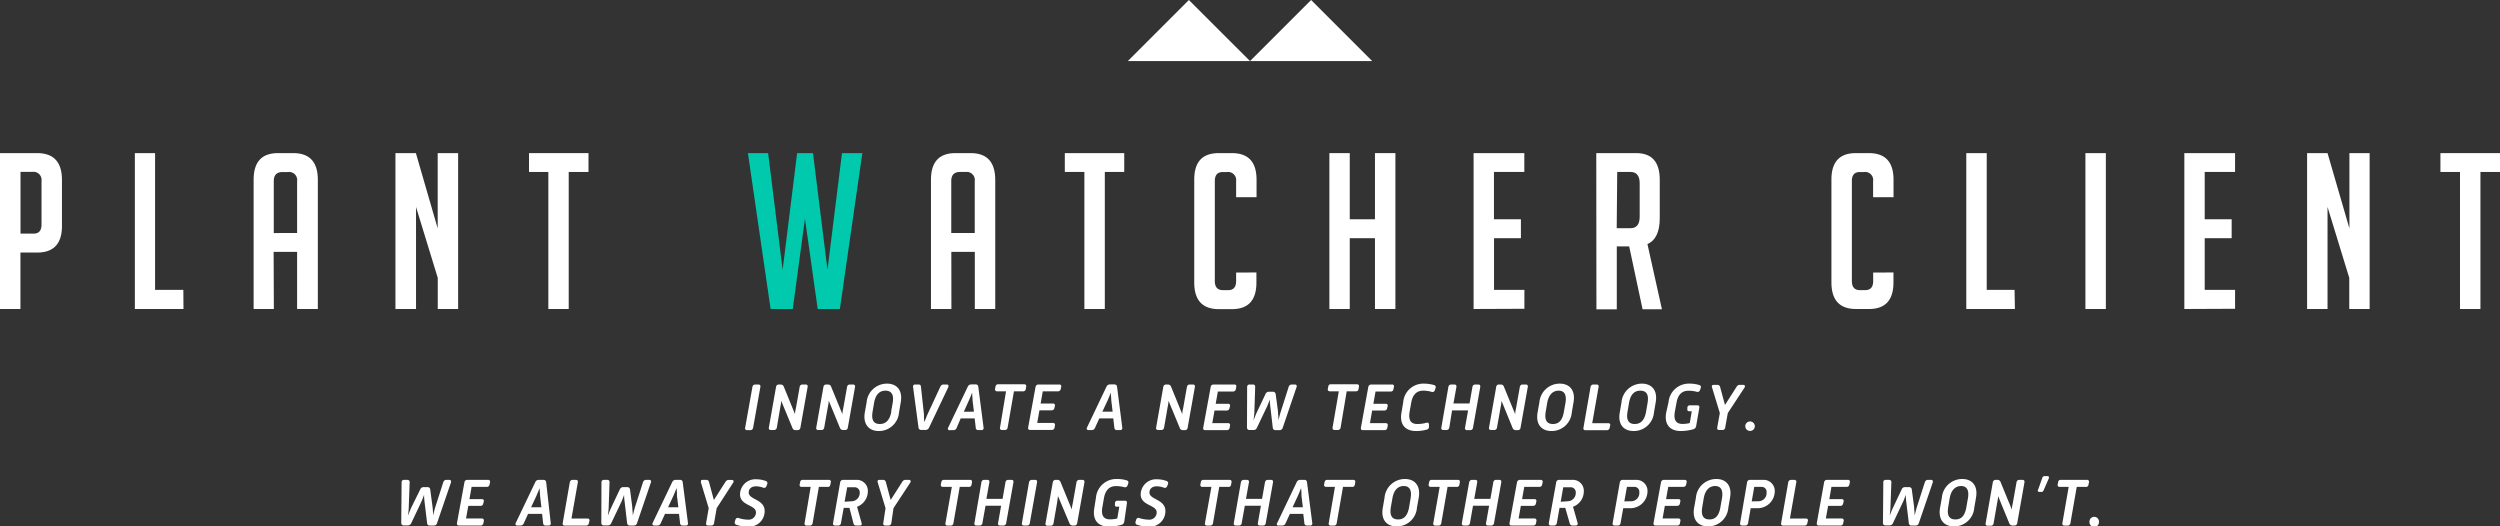 <svg xmlns="http://www.w3.org/2000/svg" viewBox="0 0 344.99 72.64"><rect x="0" y="0" width="344.99" height="72.64" fill="#333333" stroke="none"/><defs><style>.cls-1{fill:#fff;}.cls-2{fill:#00c9ad;}</style></defs><g id="レイヤー_2" data-name="レイヤー 2"><g id="レイヤー_1-2" data-name="レイヤー 1"><polyline class="cls-1" points="155.63 8.43 164.06 0 172.5 8.43"/><polyline class="cls-1" points="172.5 8.43 180.93 0 189.36 8.43"/><path class="cls-1" d="M103.83,53.4a.38.38,0,0,1,.39-.34h.44c.2,0,.31.12.27.34l-1,5.62a.38.38,0,0,1-.38.34h-.45a.26.26,0,0,1-.27-.34Z"/><path class="cls-1" d="M107.09,53.4a.38.38,0,0,1,.39-.34h.27a.46.46,0,0,1,.42.32l1.54,3.78c0-.34.09-.67.14-.94l.5-2.82a.38.38,0,0,1,.39-.34h.44c.2,0,.31.12.27.34l-1,5.62a.39.39,0,0,1-.4.34h-.28a.44.44,0,0,1-.42-.31l-1.55-3.75c0,.35-.09.7-.14,1L107.2,59a.38.38,0,0,1-.38.34h-.45a.26.26,0,0,1-.27-.34Z"/><path class="cls-1" d="M113.63,53.4a.37.37,0,0,1,.39-.34h.27a.44.44,0,0,1,.41.32l1.55,3.78c0-.34.09-.67.14-.94l.5-2.82a.38.38,0,0,1,.38-.34h.45a.26.26,0,0,1,.27.34L117,59a.37.37,0,0,1-.39.34h-.29a.46.46,0,0,1-.42-.31l-1.54-3.75c0,.35-.09.7-.14,1L113.74,59a.38.38,0,0,1-.38.34h-.45c-.2,0-.31-.12-.27-.34Z"/><path class="cls-1" d="M119.34,56.92l.25-1.4a2.81,2.81,0,0,1,2.82-2.58c1.29,0,2.19.86,1.89,2.58l-.24,1.4a2.78,2.78,0,0,1-2.8,2.56C120,59.48,119.05,58.64,119.34,56.92Zm3.63-.09.22-1.24c.2-1.21-.23-1.68-1-1.68s-1.35.47-1.57,1.68l-.21,1.24c-.2,1.22.22,1.68,1,1.68S122.76,58.05,123,56.83Z"/><path class="cls-1" d="M126,53.39a.27.27,0,0,1,.28-.33h.48c.2,0,.31.08.33.33l.41,3.77c0,.29,0,.71.06,1.09.15-.38.31-.79.44-1.09l1.77-3.81a.46.46,0,0,1,.45-.29h.44c.22,0,.28.18.2.37L128.21,59a.52.52,0,0,1-.48.33h-.6a.36.36,0,0,1-.38-.34Z"/><path class="cls-1" d="M130.85,59l2.71-5.66a.5.5,0,0,1,.47-.29h.61a.33.33,0,0,1,.36.32l.73,5.65a.27.27,0,0,1-.29.33H135a.32.32,0,0,1-.35-.31l-.15-1.3h-1.93L132,59.08a.46.46,0,0,1-.43.28h-.46A.23.23,0,0,1,130.85,59Zm3.55-2.19-.19-1.56c0-.29-.05-.69-.06-1.07-.15.38-.31.78-.44,1.07L133,56.82Z"/><path class="cls-1" d="M138.83,54h-1.24a.27.27,0,0,1-.28-.33l.07-.34a.34.34,0,0,1,.38-.3h3.58c.2,0,.31.12.27.34l-.06.34a.35.35,0,0,1-.39.29h-1.24l-.87,5a.37.37,0,0,1-.39.34h-.44A.26.26,0,0,1,138,59Z"/><path class="cls-1" d="M142.9,53.4a.4.4,0,0,1,.4-.34h2.87a.25.25,0,0,1,.27.33l-.07.31A.36.36,0,0,1,146,54H143.9l-.3,1.69h1.72a.24.24,0,0,1,.25.32l-.07.32a.37.37,0,0,1-.39.29h-1.67l-.31,1.74h2.18a.26.26,0,0,1,.27.33l-.05.31a.38.38,0,0,1-.38.33h-3c-.2,0-.31-.12-.27-.34Z"/><path class="cls-1" d="M150,59l2.7-5.66a.51.51,0,0,1,.47-.29h.61a.35.35,0,0,1,.37.32l.72,5.65a.27.27,0,0,1-.29.33h-.45a.32.32,0,0,1-.35-.31l-.15-1.3h-1.93l-.61,1.33a.46.46,0,0,1-.43.28h-.46A.22.22,0,0,1,150,59Zm3.54-2.19-.19-1.56c0-.29-.05-.69-.06-1.07-.15.38-.31.78-.44,1.07l-.73,1.56Z"/><path class="cls-1" d="M160.53,53.4a.38.38,0,0,1,.39-.34h.27a.46.46,0,0,1,.42.32l1.54,3.78c0-.34.09-.67.14-.94l.5-2.82a.38.38,0,0,1,.38-.34h.45c.2,0,.31.12.27.34l-1,5.62a.37.37,0,0,1-.39.34h-.28a.44.44,0,0,1-.42-.31l-1.55-3.75c0,.35-.09.7-.14,1L160.64,59a.38.38,0,0,1-.38.34h-.45a.26.26,0,0,1-.27-.34Z"/><path class="cls-1" d="M167.07,53.4a.38.38,0,0,1,.39-.34h2.87a.25.25,0,0,1,.27.33l-.06.31a.38.38,0,0,1-.39.33h-2.09l-.3,1.69h1.72a.25.25,0,0,1,.26.32l-.08.32a.37.37,0,0,1-.39.29H167.6l-.31,1.74h2.18a.26.26,0,0,1,.27.33l-.05.31a.38.38,0,0,1-.38.33h-3c-.2,0-.31-.12-.27-.34Z"/><path class="cls-1" d="M172.1,53.4a.32.32,0,0,1,.34-.34h.46a.29.29,0,0,1,.31.34l-.11,3.38c0,.33-.07.78-.11,1.22.17-.44.34-.89.5-1.21l1.15-2.43a.5.5,0,0,1,.47-.3h.56a.37.37,0,0,1,.37.33l.32,2.4c0,.31.06.76.07,1.19.1-.43.21-.88.32-1.2l1.08-3.39a.44.44,0,0,1,.43-.33h.43c.21,0,.31.15.23.36L177,59.06a.44.44,0,0,1-.43.3H176a.35.35,0,0,1-.36-.33l-.35-3a7.85,7.85,0,0,1-.07-.9c-.1.3-.24.66-.34.9l-1.43,3a.48.48,0,0,1-.44.31h-.61a.32.32,0,0,1-.32-.34Z"/><path class="cls-1" d="M184.75,54h-1.24a.27.27,0,0,1-.28-.33l.07-.34a.33.33,0,0,1,.38-.3h3.58c.2,0,.31.12.27.34l-.06.34a.35.35,0,0,1-.39.29h-1.24L185,59a.38.38,0,0,1-.39.34h-.45a.27.27,0,0,1-.27-.34Z"/><path class="cls-1" d="M188.82,53.4a.4.4,0,0,1,.4-.34h2.87a.25.25,0,0,1,.27.33l-.07.31a.36.36,0,0,1-.38.33h-2.09l-.3,1.69h1.72a.24.24,0,0,1,.25.32l-.07.32a.38.38,0,0,1-.39.29h-1.68l-.3,1.74h2.18a.26.26,0,0,1,.27.33l-.05.31a.38.38,0,0,1-.38.33h-3c-.2,0-.31-.12-.27-.34Z"/><path class="cls-1" d="M193.64,55.5a2.78,2.78,0,0,1,2.86-2.56,5.15,5.15,0,0,1,1.38.19.31.31,0,0,1,.23.41l-.12.33a.33.33,0,0,1-.42.21,4.17,4.17,0,0,0-1.18-.17c-.82,0-1.45.48-1.65,1.68l-.22,1.24c-.21,1.22.24,1.68,1.06,1.68a4.5,4.5,0,0,0,1.26-.17c.2-.05.34,0,.35.24v.32a.37.37,0,0,1-.3.38,5.16,5.16,0,0,1-1.49.2c-1.41,0-2.31-.84-2-2.56Z"/><path class="cls-1" d="M199.87,53.4a.38.38,0,0,1,.39-.34h.45c.19,0,.3.12.27.34l-.41,2.28h2.22l.4-2.28a.38.38,0,0,1,.39-.34H204c.19,0,.3.12.27.34l-1,5.62a.37.37,0,0,1-.38.34h-.45a.26.26,0,0,1-.27-.34l.42-2.39h-2.21L200,59a.38.38,0,0,1-.38.34h-.45a.26.26,0,0,1-.27-.34Z"/><path class="cls-1" d="M206.47,53.4a.37.37,0,0,1,.39-.34h.27a.44.44,0,0,1,.41.32l1.55,3.78c0-.34.09-.67.14-.94l.5-2.82a.38.38,0,0,1,.38-.34h.45a.26.26,0,0,1,.27.34l-1,5.62a.37.37,0,0,1-.39.34h-.29a.46.46,0,0,1-.42-.31L207.2,55.3c0,.35-.09.7-.14,1L206.58,59a.38.38,0,0,1-.38.34h-.45c-.2,0-.31-.12-.27-.34Z"/><path class="cls-1" d="M212.18,56.92l.25-1.4a2.81,2.81,0,0,1,2.81-2.58c1.3,0,2.2.86,1.9,2.58l-.24,1.4a2.78,2.78,0,0,1-2.8,2.56C212.8,59.48,211.89,58.64,212.18,56.92Zm3.63-.09.22-1.24c.2-1.21-.23-1.68-.95-1.68s-1.35.47-1.57,1.68l-.21,1.24c-.2,1.22.22,1.68,1,1.68S215.6,58.05,215.81,56.83Z"/><path class="cls-1" d="M219.49,53.4a.39.39,0,0,1,.39-.34h.45c.2,0,.31.12.27.34l-.88,5h2.22a.24.24,0,0,1,.26.31l-.08.36a.39.39,0,0,1-.4.3h-2.94a.26.26,0,0,1-.27-.34Z"/><path class="cls-1" d="M223.52,56.92l.24-1.4a2.82,2.82,0,0,1,2.82-2.58c1.29,0,2.2.86,1.9,2.58l-.24,1.4a2.79,2.79,0,0,1-2.8,2.56C224.13,59.48,223.22,58.64,223.52,56.92Zm3.63-.09.21-1.24c.21-1.21-.22-1.68-1-1.68s-1.35.47-1.56,1.68l-.21,1.24c-.21,1.22.22,1.68,1,1.68S226.93,58.05,227.15,56.83Z"/><path class="cls-1" d="M230.25,55.5a2.81,2.81,0,0,1,2.91-2.56,4.33,4.33,0,0,1,1.32.19.29.29,0,0,1,.22.4l-.11.31a.35.35,0,0,1-.43.23,4.38,4.38,0,0,0-1.17-.15c-.82,0-1.44.47-1.64,1.66l-.23,1.25c-.21,1.21.24,1.67,1.06,1.67a4.19,4.19,0,0,0,1-.12l.28-1.63h-.33c-.19,0-.32-.08-.28-.29l0-.24a.34.34,0,0,1,.38-.29h1c.2,0,.31.12.27.34l-.44,2.54a.55.55,0,0,1-.37.42,6.61,6.61,0,0,1-1.76.25c-1.41,0-2.31-.84-2-2.56Z"/><path class="cls-1" d="M237.33,57l-1.08-3.55c-.06-.2,0-.34.23-.34h.5a.38.38,0,0,1,.4.33l.66,2.44,1.6-2.5a.5.5,0,0,1,.46-.27h.46c.22,0,.3.19.18.37L238.43,57,238.07,59a.37.37,0,0,1-.39.34h-.44c-.2,0-.31-.12-.27-.34Z"/><path class="cls-1" d="M241.51,58.16a.66.66,0,0,1,.65.65.66.66,0,1,1-1.32,0A.66.66,0,0,1,241.51,58.16Z"/><path class="cls-1" d="M55.42,66.56a.31.31,0,0,1,.33-.34h.47a.3.3,0,0,1,.31.35l-.12,3.37c0,.33-.06.78-.11,1.22.17-.44.35-.89.5-1.21L58,67.52a.48.48,0,0,1,.46-.3H59a.35.35,0,0,1,.37.33l.32,2.4a10,10,0,0,1,.07,1.19c.11-.43.22-.88.32-1.2l1.09-3.39a.44.44,0,0,1,.43-.33H62c.2,0,.3.15.23.36l-1.93,5.64a.42.42,0,0,1-.43.3H59.3a.34.34,0,0,1-.36-.33l-.36-3a8,8,0,0,1-.06-.9c-.11.3-.25.66-.35.9l-1.42,3a.49.49,0,0,1-.45.31h-.6a.32.32,0,0,1-.33-.34Z"/><path class="cls-1" d="M64.09,66.56a.38.38,0,0,1,.39-.34h2.87a.25.25,0,0,1,.27.33l-.06.31a.38.38,0,0,1-.38.33h-2.1l-.3,1.69h1.73a.24.24,0,0,1,.25.32l-.08.32a.36.36,0,0,1-.39.29H64.62l-.31,1.74H66.5c.19,0,.29.13.27.33l-.06.31a.38.38,0,0,1-.38.33h-3c-.2,0-.31-.12-.27-.34Z"/><path class="cls-1" d="M71.17,72.17l2.71-5.66a.49.49,0,0,1,.46-.29H75a.35.35,0,0,1,.37.32L76,72.19a.27.27,0,0,1-.29.33H75.3a.32.32,0,0,1-.35-.31l-.14-1.3H72.87l-.6,1.33a.48.48,0,0,1-.44.28h-.46A.22.22,0,0,1,71.17,72.17ZM74.71,70l-.18-1.57c0-.29-.06-.69-.07-1.07-.15.38-.31.78-.44,1.07L73.29,70Z"/><path class="cls-1" d="M78.63,66.56a.39.39,0,0,1,.39-.34h.45c.2,0,.31.12.27.34l-.88,5h2.22a.24.24,0,0,1,.26.31l-.08.36a.39.39,0,0,1-.4.3H77.92a.26.26,0,0,1-.27-.34Z"/><path class="cls-1" d="M83,66.56a.32.32,0,0,1,.34-.34h.46a.29.29,0,0,1,.31.35L84,69.94c0,.33-.07.78-.11,1.22a12.43,12.43,0,0,1,.5-1.21l1.15-2.43a.5.5,0,0,1,.47-.3h.56a.37.37,0,0,1,.37.33l.31,2.4c0,.31.07.76.08,1.19.1-.43.21-.88.31-1.2l1.09-3.39a.44.44,0,0,1,.43-.33h.43a.24.24,0,0,1,.23.36l-1.92,5.64a.44.44,0,0,1-.43.3H86.9a.35.35,0,0,1-.36-.33l-.35-3a7.85,7.85,0,0,1-.07-.9c-.1.3-.24.66-.34.9l-1.43,3a.48.48,0,0,1-.44.31H83.3a.32.32,0,0,1-.32-.34Z"/><path class="cls-1" d="M90.06,72.17l2.71-5.66a.5.5,0,0,1,.47-.29h.61a.34.34,0,0,1,.36.32l.73,5.65a.27.27,0,0,1-.29.33h-.46a.32.32,0,0,1-.34-.31l-.15-1.3H91.77l-.61,1.33a.46.46,0,0,1-.44.28h-.45A.23.23,0,0,1,90.06,72.17ZM93.61,70l-.19-1.57c0-.29,0-.69-.06-1.07-.15.38-.31.78-.44,1.07L92.19,70Z"/><path class="cls-1" d="M97.8,70.12l-1.08-3.56c0-.2,0-.34.23-.34h.5a.38.38,0,0,1,.4.33L98.51,69l1.6-2.5a.5.5,0,0,1,.46-.27H101c.22,0,.3.19.18.37L98.9,70.12l-.36,2.06a.37.37,0,0,1-.39.34h-.44c-.2,0-.31-.12-.27-.34Z"/><path class="cls-1" d="M101.4,72l.1-.32a.32.32,0,0,1,.43-.19,4.41,4.41,0,0,0,1.3.22,1,1,0,0,0,1.09-1c0-1.07-2.2-.9-2.2-2.49a2.12,2.12,0,0,1,2.27-2.08,3.77,3.77,0,0,1,1.3.24.31.31,0,0,1,.19.41l-.13.33a.33.33,0,0,1-.43.18,3,3,0,0,0-1-.19c-.64,0-1,.36-1,.86,0,1,2.2.91,2.2,2.55a2.15,2.15,0,0,1-2.35,2.16,4.85,4.85,0,0,1-1.51-.25A.33.33,0,0,1,101.4,72Z"/><path class="cls-1" d="M111.87,67.19h-1.24a.26.26,0,0,1-.28-.33l.07-.34a.33.33,0,0,1,.38-.3h3.58a.26.26,0,0,1,.27.34l-.07.34a.33.33,0,0,1-.38.29H113l-.86,5a.39.39,0,0,1-.39.34h-.45a.27.27,0,0,1-.27-.34Z"/><path class="cls-1" d="M115.94,66.56a.4.4,0,0,1,.39-.34h1.8a1.52,1.52,0,0,1,1.63,1.58,2.28,2.28,0,0,1-1.49,2.13l.62,2.22c.08.24,0,.37-.26.37h-.47a.36.36,0,0,1-.39-.32l-.55-2.12h-.79l-.38,2.1a.37.37,0,0,1-.38.34h-.44c-.2,0-.31-.12-.27-.34Zm1.62,2.61A1.14,1.14,0,0,0,118.64,68a.7.7,0,0,0-.73-.76h-1l-.36,2Z"/><path class="cls-1" d="M122.2,70.12l-1.08-3.56c-.05-.2,0-.34.24-.34h.49a.38.38,0,0,1,.4.33l.66,2.44,1.6-2.5a.51.51,0,0,1,.47-.27h.45c.23,0,.3.19.19.37l-2.32,3.53L123,72.18a.38.38,0,0,1-.39.34h-.45a.26.26,0,0,1-.27-.34Z"/><path class="cls-1" d="M131.35,67.19h-1.24a.27.27,0,0,1-.28-.33l.07-.34a.35.35,0,0,1,.38-.3h3.58c.2,0,.31.12.27.34l-.06.34a.35.35,0,0,1-.38.29h-1.25l-.87,5a.37.37,0,0,1-.39.34h-.44a.26.26,0,0,1-.27-.34Z"/><path class="cls-1" d="M135.43,66.56a.37.37,0,0,1,.39-.34h.44c.2,0,.31.12.27.34l-.41,2.28h2.23l.4-2.28a.37.37,0,0,1,.39-.34h.44c.2,0,.31.12.27.34l-1,5.62a.38.38,0,0,1-.38.34H138a.26.26,0,0,1-.27-.34l.42-2.39H136l-.43,2.39a.38.38,0,0,1-.38.34h-.45c-.2,0-.31-.12-.27-.34Z"/><path class="cls-1" d="M142,66.56a.4.4,0,0,1,.39-.34h.45c.2,0,.31.12.27.34l-1,5.62a.36.36,0,0,1-.38.34h-.44c-.2,0-.31-.12-.27-.34Z"/><path class="cls-1" d="M145.28,66.56a.39.39,0,0,1,.4-.34h.26a.44.44,0,0,1,.42.32l1.55,3.78c0-.34.09-.67.14-.94l.5-2.82a.38.38,0,0,1,.38-.34h.45c.19,0,.3.12.27.34l-1,5.62a.38.38,0,0,1-.39.34H148a.46.46,0,0,1-.42-.31L146,68.46c-.05.35-.09.7-.14,1l-.48,2.75a.38.38,0,0,1-.39.34h-.44c-.2,0-.31-.12-.27-.34Z"/><path class="cls-1" d="M151.24,68.66a2.82,2.82,0,0,1,2.92-2.56,4.33,4.33,0,0,1,1.32.19.3.3,0,0,1,.22.4l-.11.31a.36.36,0,0,1-.44.23,4.3,4.3,0,0,0-1.16-.15c-.82,0-1.44.47-1.65,1.66L152.12,70c-.21,1.21.24,1.67,1.06,1.67a4.11,4.11,0,0,0,1-.12l.28-1.63h-.32c-.2,0-.32-.08-.28-.29l0-.24a.33.33,0,0,1,.38-.29h1c.2,0,.31.12.27.34L155.14,72a.51.51,0,0,1-.36.42,6.69,6.69,0,0,1-1.77.25c-1.4,0-2.3-.84-2-2.56Z"/><path class="cls-1" d="M156.7,72l.1-.32a.32.32,0,0,1,.43-.19,4.41,4.41,0,0,0,1.3.22,1,1,0,0,0,1.09-1c0-1.07-2.21-.9-2.21-2.49a2.13,2.13,0,0,1,2.28-2.08,3.77,3.77,0,0,1,1.3.24.31.31,0,0,1,.19.41l-.13.33a.33.33,0,0,1-.43.18,3,3,0,0,0-1-.19c-.64,0-1,.36-1,.86,0,1,2.2.91,2.2,2.55a2.15,2.15,0,0,1-2.35,2.16,4.85,4.85,0,0,1-1.51-.25A.33.33,0,0,1,156.7,72Z"/><path class="cls-1" d="M167.17,67.19h-1.24a.26.26,0,0,1-.28-.33l.06-.34a.35.35,0,0,1,.39-.3h3.58c.19,0,.3.12.27.34l-.07.34a.33.33,0,0,1-.38.29h-1.25l-.86,5a.39.39,0,0,1-.39.34h-.45a.26.26,0,0,1-.27-.34Z"/><path class="cls-1" d="M171.24,66.56a.39.39,0,0,1,.39-.34h.45a.26.26,0,0,1,.27.34l-.41,2.28h2.22l.4-2.28a.39.39,0,0,1,.39-.34h.45c.2,0,.31.12.27.34l-1,5.62a.36.36,0,0,1-.38.34h-.44a.26.26,0,0,1-.27-.34l.42-2.39h-2.22l-.43,2.39a.36.36,0,0,1-.38.34h-.44c-.2,0-.31-.12-.27-.34Z"/><path class="cls-1" d="M176.25,72.17l2.7-5.66a.51.51,0,0,1,.47-.29H180a.33.33,0,0,1,.36.32l.73,5.65a.27.27,0,0,1-.29.33h-.45a.32.32,0,0,1-.35-.31l-.15-1.3H178l-.61,1.33a.46.46,0,0,1-.43.28h-.46A.22.22,0,0,1,176.25,72.17ZM179.79,70l-.19-1.57c0-.29,0-.69-.06-1.07-.15.38-.31.78-.44,1.07L178.37,70Z"/><path class="cls-1" d="M184.22,67.19H183a.27.27,0,0,1-.28-.33l.07-.34a.35.35,0,0,1,.38-.3h3.58c.2,0,.31.12.27.34l-.06.34a.35.35,0,0,1-.39.29h-1.24l-.87,5a.37.37,0,0,1-.39.34h-.44a.26.26,0,0,1-.27-.34Z"/><path class="cls-1" d="M190.82,70.08l.24-1.4a2.82,2.82,0,0,1,2.82-2.58c1.29,0,2.19.86,1.9,2.58l-.25,1.4a2.77,2.77,0,0,1-2.8,2.56C191.43,72.64,190.52,71.8,190.82,70.08Zm3.63-.09.21-1.24c.2-1.21-.22-1.68-.95-1.68s-1.35.47-1.56,1.68L191.93,70c-.2,1.23.23,1.68,1,1.68S194.23,71.22,194.45,70Z"/><path class="cls-1" d="M198.67,67.19h-1.24a.27.27,0,0,1-.28-.33l.07-.34a.33.33,0,0,1,.38-.3h3.58c.2,0,.31.12.27.34l-.06.34a.35.35,0,0,1-.39.29h-1.24l-.87,5a.37.37,0,0,1-.39.34h-.45a.26.26,0,0,1-.26-.34Z"/><path class="cls-1" d="M202.74,66.56a.39.39,0,0,1,.4-.34h.44c.2,0,.31.12.27.34l-.41,2.28h2.23l.4-2.28a.37.37,0,0,1,.39-.34h.44c.2,0,.31.12.27.34l-1,5.62a.38.38,0,0,1-.38.34h-.45a.26.26,0,0,1-.27-.34l.42-2.39h-2.22l-.42,2.39a.38.38,0,0,1-.39.34H202c-.2,0-.31-.12-.27-.34Z"/><path class="cls-1" d="M209.34,66.56a.4.4,0,0,1,.39-.34h2.88a.26.26,0,0,1,.27.33l-.07.31a.37.37,0,0,1-.38.33h-2.09l-.3,1.69h1.72a.24.24,0,0,1,.25.32l-.07.32a.38.38,0,0,1-.39.29h-1.68l-.31,1.74h2.19a.26.26,0,0,1,.27.33l-.05.31a.38.38,0,0,1-.39.33h-3c-.2,0-.31-.12-.27-.34Z"/><path class="cls-1" d="M214.75,66.56a.39.39,0,0,1,.39-.34h1.79a1.51,1.51,0,0,1,1.63,1.58,2.27,2.27,0,0,1-1.49,2.13l.63,2.22c.07.24-.06.37-.26.37H217a.38.38,0,0,1-.39-.32L216,70.08h-.79l-.37,2.1a.39.39,0,0,1-.38.34H214c-.19,0-.3-.12-.27-.34Zm1.62,2.61A1.14,1.14,0,0,0,217.45,68a.7.7,0,0,0-.73-.76h-1l-.35,2Z"/><path class="cls-1" d="M223.53,66.56a.39.39,0,0,1,.39-.34h1.8a1.53,1.53,0,0,1,1.63,1.58A2.36,2.36,0,0,1,225,70.13h-1l-.37,2.05a.36.36,0,0,1-.38.34h-.44c-.2,0-.31-.12-.27-.34Zm1.63,2.61a1.13,1.13,0,0,0,1.06-1.23.67.67,0,0,0-.71-.75h-1l-.36,2Z"/><path class="cls-1" d="M229.21,66.56a.4.4,0,0,1,.39-.34h2.88a.26.26,0,0,1,.27.33l-.07.31a.38.38,0,0,1-.38.33h-2.09l-.3,1.69h1.72a.24.24,0,0,1,.25.32l-.07.32a.38.38,0,0,1-.39.29h-1.68l-.31,1.74h2.19a.26.26,0,0,1,.27.33l-.06.31a.36.36,0,0,1-.38.33h-3c-.19,0-.3-.12-.27-.34Z"/><path class="cls-1" d="M233.78,70.08l.25-1.4a2.81,2.81,0,0,1,2.82-2.58c1.29,0,2.19.86,1.89,2.58l-.24,1.4a2.78,2.78,0,0,1-2.8,2.56C234.4,72.64,233.49,71.8,233.78,70.08Zm3.63-.09.22-1.24c.2-1.21-.23-1.68-.95-1.68s-1.35.47-1.57,1.68L234.9,70c-.2,1.23.22,1.68,1,1.68S237.2,71.22,237.41,70Z"/><path class="cls-1" d="M241.09,66.56a.39.39,0,0,1,.39-.34h1.8a1.53,1.53,0,0,1,1.63,1.58,2.36,2.36,0,0,1-2.32,2.33h-1l-.36,2.05a.38.38,0,0,1-.39.34h-.44c-.2,0-.31-.12-.27-.34Zm1.63,2.61a1.13,1.13,0,0,0,1.06-1.23.67.67,0,0,0-.7-.75h-1l-.35,2Z"/><path class="cls-1" d="M246.77,66.56a.39.39,0,0,1,.39-.34h.45a.26.26,0,0,1,.27.34l-.88,5h2.22a.24.24,0,0,1,.26.31l-.08.36a.39.39,0,0,1-.4.3h-2.94a.26.26,0,0,1-.27-.34Z"/><path class="cls-1" d="M251.72,66.56a.39.39,0,0,1,.39-.34H255a.25.25,0,0,1,.27.33l-.06.31a.38.38,0,0,1-.38.33h-2.1l-.29,1.69h1.72a.24.24,0,0,1,.25.32l-.07.32a.38.38,0,0,1-.4.29h-1.67l-.31,1.74h2.19a.26.26,0,0,1,.27.33l-.06.31a.36.36,0,0,1-.38.33h-3c-.19,0-.3-.12-.27-.34Z"/><path class="cls-1" d="M259.89,66.56a.31.31,0,0,1,.33-.34h.47a.3.3,0,0,1,.31.35l-.12,3.37c0,.33-.06.78-.11,1.22.17-.44.35-.89.51-1.21l1.15-2.43a.48.48,0,0,1,.46-.3h.56a.35.35,0,0,1,.37.33l.32,2.4c0,.31.07.76.08,1.19.1-.43.21-.88.31-1.2l1.09-3.39a.44.44,0,0,1,.43-.33h.43c.2,0,.3.15.23.36l-1.93,5.64a.42.42,0,0,1-.43.3h-.58a.34.34,0,0,1-.36-.33l-.36-3a8,8,0,0,1-.06-.9c-.11.3-.24.66-.35.9l-1.42,3a.49.49,0,0,1-.45.31h-.6a.32.32,0,0,1-.33-.34Z"/><path class="cls-1" d="M267.72,70.08l.25-1.4a2.81,2.81,0,0,1,2.82-2.58c1.29,0,2.19.86,1.89,2.58l-.24,1.4a2.78,2.78,0,0,1-2.8,2.56C268.34,72.64,267.43,71.8,267.72,70.08Zm3.63-.09.22-1.24c.2-1.21-.23-1.68-.95-1.68s-1.35.47-1.57,1.68L268.84,70c-.2,1.23.22,1.68,1,1.68S271.14,71.22,271.35,70Z"/><path class="cls-1" d="M275,66.56a.39.39,0,0,1,.39-.34h.27a.44.44,0,0,1,.42.32l1.55,3.78c0-.34.09-.67.14-.94l.5-2.82a.38.38,0,0,1,.38-.34h.45c.19,0,.3.12.27.34l-1,5.62a.38.38,0,0,1-.39.34h-.29a.46.46,0,0,1-.42-.31l-1.54-3.75c0,.35-.09.7-.14,1l-.48,2.75a.38.38,0,0,1-.39.34h-.44c-.2,0-.31-.12-.27-.34Z"/><path class="cls-1" d="M281.26,67.55l.57-1.61a.33.33,0,0,1,.34-.24h.36c.2,0,.27.14.19.33L282,67.68a.32.32,0,0,1-.39.2l-.15,0A.2.2,0,0,1,281.26,67.55Z"/><path class="cls-1" d="M285.47,67.19h-1.24a.26.26,0,0,1-.28-.33l.07-.34a.33.33,0,0,1,.38-.3H288a.26.26,0,0,1,.27.34l-.07.34a.33.33,0,0,1-.38.29h-1.24l-.87,5a.38.38,0,0,1-.39.34h-.45a.27.27,0,0,1-.27-.34Z"/><path class="cls-1" d="M289,71.32a.66.66,0,0,1,.65.65.66.66,0,1,1-1.31,0A.65.65,0,0,1,289,71.32Z"/><path class="cls-1" d="M0,21.13H5.12c2.28,0,3.42,1.22,3.43,3.68v6.38c0,2.44-1.15,3.66-3.41,3.66H2.82v7.79H0ZM2.83,32.24h1.8c.74,0,1.1-.42,1.1-1.26l0-6a1.12,1.12,0,0,0-1.27-1.26H2.83Z"/><path class="cls-1" d="M25.32,42.64H18.61l0-21.51H21.4V40H25.3Z"/><path class="cls-1" d="M37.79,42.64H35V24.81c0-2.46,1.11-3.68,3.37-3.68h2.09c2.26,0,3.4,1.22,3.4,3.68V42.64H41l0-7.88H37.76ZM41,32.15,41,25a1.11,1.11,0,0,0-1.24-1.26H39c-.82,0-1.22.42-1.22,1.26v7.16Z"/><path class="cls-1" d="M60.4,31.52V21.13h2.82l0,21.51H60.41l0-4.29-3-9.79V42.64H54.57l0-21.51h2.82Z"/><path class="cls-1" d="M78.48,23.73V42.64H75.67V23.73H73l0-2.6h8.21v2.6Z"/><path class="cls-2" d="M119,21.13l-3.1,21.51h-3.06l-1.76-12.47L109.4,42.64h-3.06l-3.13-21.51H106l2,16.11,2-16.11h2.19l2,16.11,2-16.11Z"/><path class="cls-1" d="M131.29,42.64h-2.82V24.81c0-2.46,1.12-3.68,3.38-3.68h2.09c2.26,0,3.39,1.22,3.4,3.68V42.64h-2.82l0-7.88h-3.24Zm3.22-10.49,0-7.16a1.11,1.11,0,0,0-1.24-1.26h-.78c-.82,0-1.22.42-1.22,1.26v7.16Z"/><path class="cls-1" d="M152.46,23.73V42.64h-2.82V23.73h-2.7v-2.6h8.2l0,2.6Z"/><path class="cls-1" d="M173.38,37.6V39q0,3.66-3.38,3.66H168.2q-3.39,0-3.4-3.66V24.78c0-2.44,1.12-3.65,3.38-3.65H170c2.26,0,3.39,1.21,3.4,3.65v2.43h-2.82V25a1.12,1.12,0,0,0-1.27-1.26h-.57c-.74,0-1.1.42-1.1,1.26l0,13.78c0,.84.38,1.26,1.12,1.26h.72c.74,0,1.1-.42,1.1-1.26l0-1.17Z"/><path class="cls-1" d="M189.74,42.64V32.87h-3.48v9.77h-2.81l0-21.51h2.81v9.13h3.48V21.13h2.82V42.64Z"/><path class="cls-1" d="M203.35,42.64l0-21.51h7v2.6h-4.19l0,6.53h3.72v2.61h-3.71V40h4.19l0,2.61Z"/><path class="cls-1" d="M220.28,21.13h5.52c2.15,0,3.24,1.22,3.24,3.68v5.3c0,1.88-.57,3.07-1.7,3.57l2,9h-2.67L224.82,34h-1.71v8.69H220.3Zm2.82,10.36H225c.84,0,1.26-.52,1.27-1.56V25.29c0-1-.41-1.56-1.25-1.56h-1.85Z"/><path class="cls-1" d="M261.29,37.6l0,1.38q0,3.66-3.37,3.66h-1.8c-2.25,0-3.39-1.22-3.39-3.66V24.78c0-2.44,1.12-3.65,3.37-3.65h1.8c2.26,0,3.39,1.21,3.4,3.65v2.43h-2.82V25a1.11,1.11,0,0,0-1.26-1.26h-.57c-.74,0-1.11.42-1.1,1.26l0,13.78c0,.84.38,1.26,1.12,1.26h.71q1.11,0,1.11-1.26l0-1.17Z"/><path class="cls-1" d="M278.05,42.64h-6.71l0-21.51h2.82V40H278Z"/><path class="cls-1" d="M287.78,42.64l0-21.51h2.82V42.64Z"/><path class="cls-1" d="M301.43,42.64l0-21.51h7v2.6h-4.19l0,6.53h3.72l0,2.61h-3.72V40h4.19l0,2.61Z"/><path class="cls-1" d="M324.21,31.52V21.13H327l0,21.51h-2.81l0-4.29-3-9.79,0,14.08h-2.82l0-21.51h2.82Z"/><path class="cls-1" d="M342.29,23.73V42.64h-2.82V23.73h-2.7l0-2.6H345l0,2.6Z"/></g></g></svg>